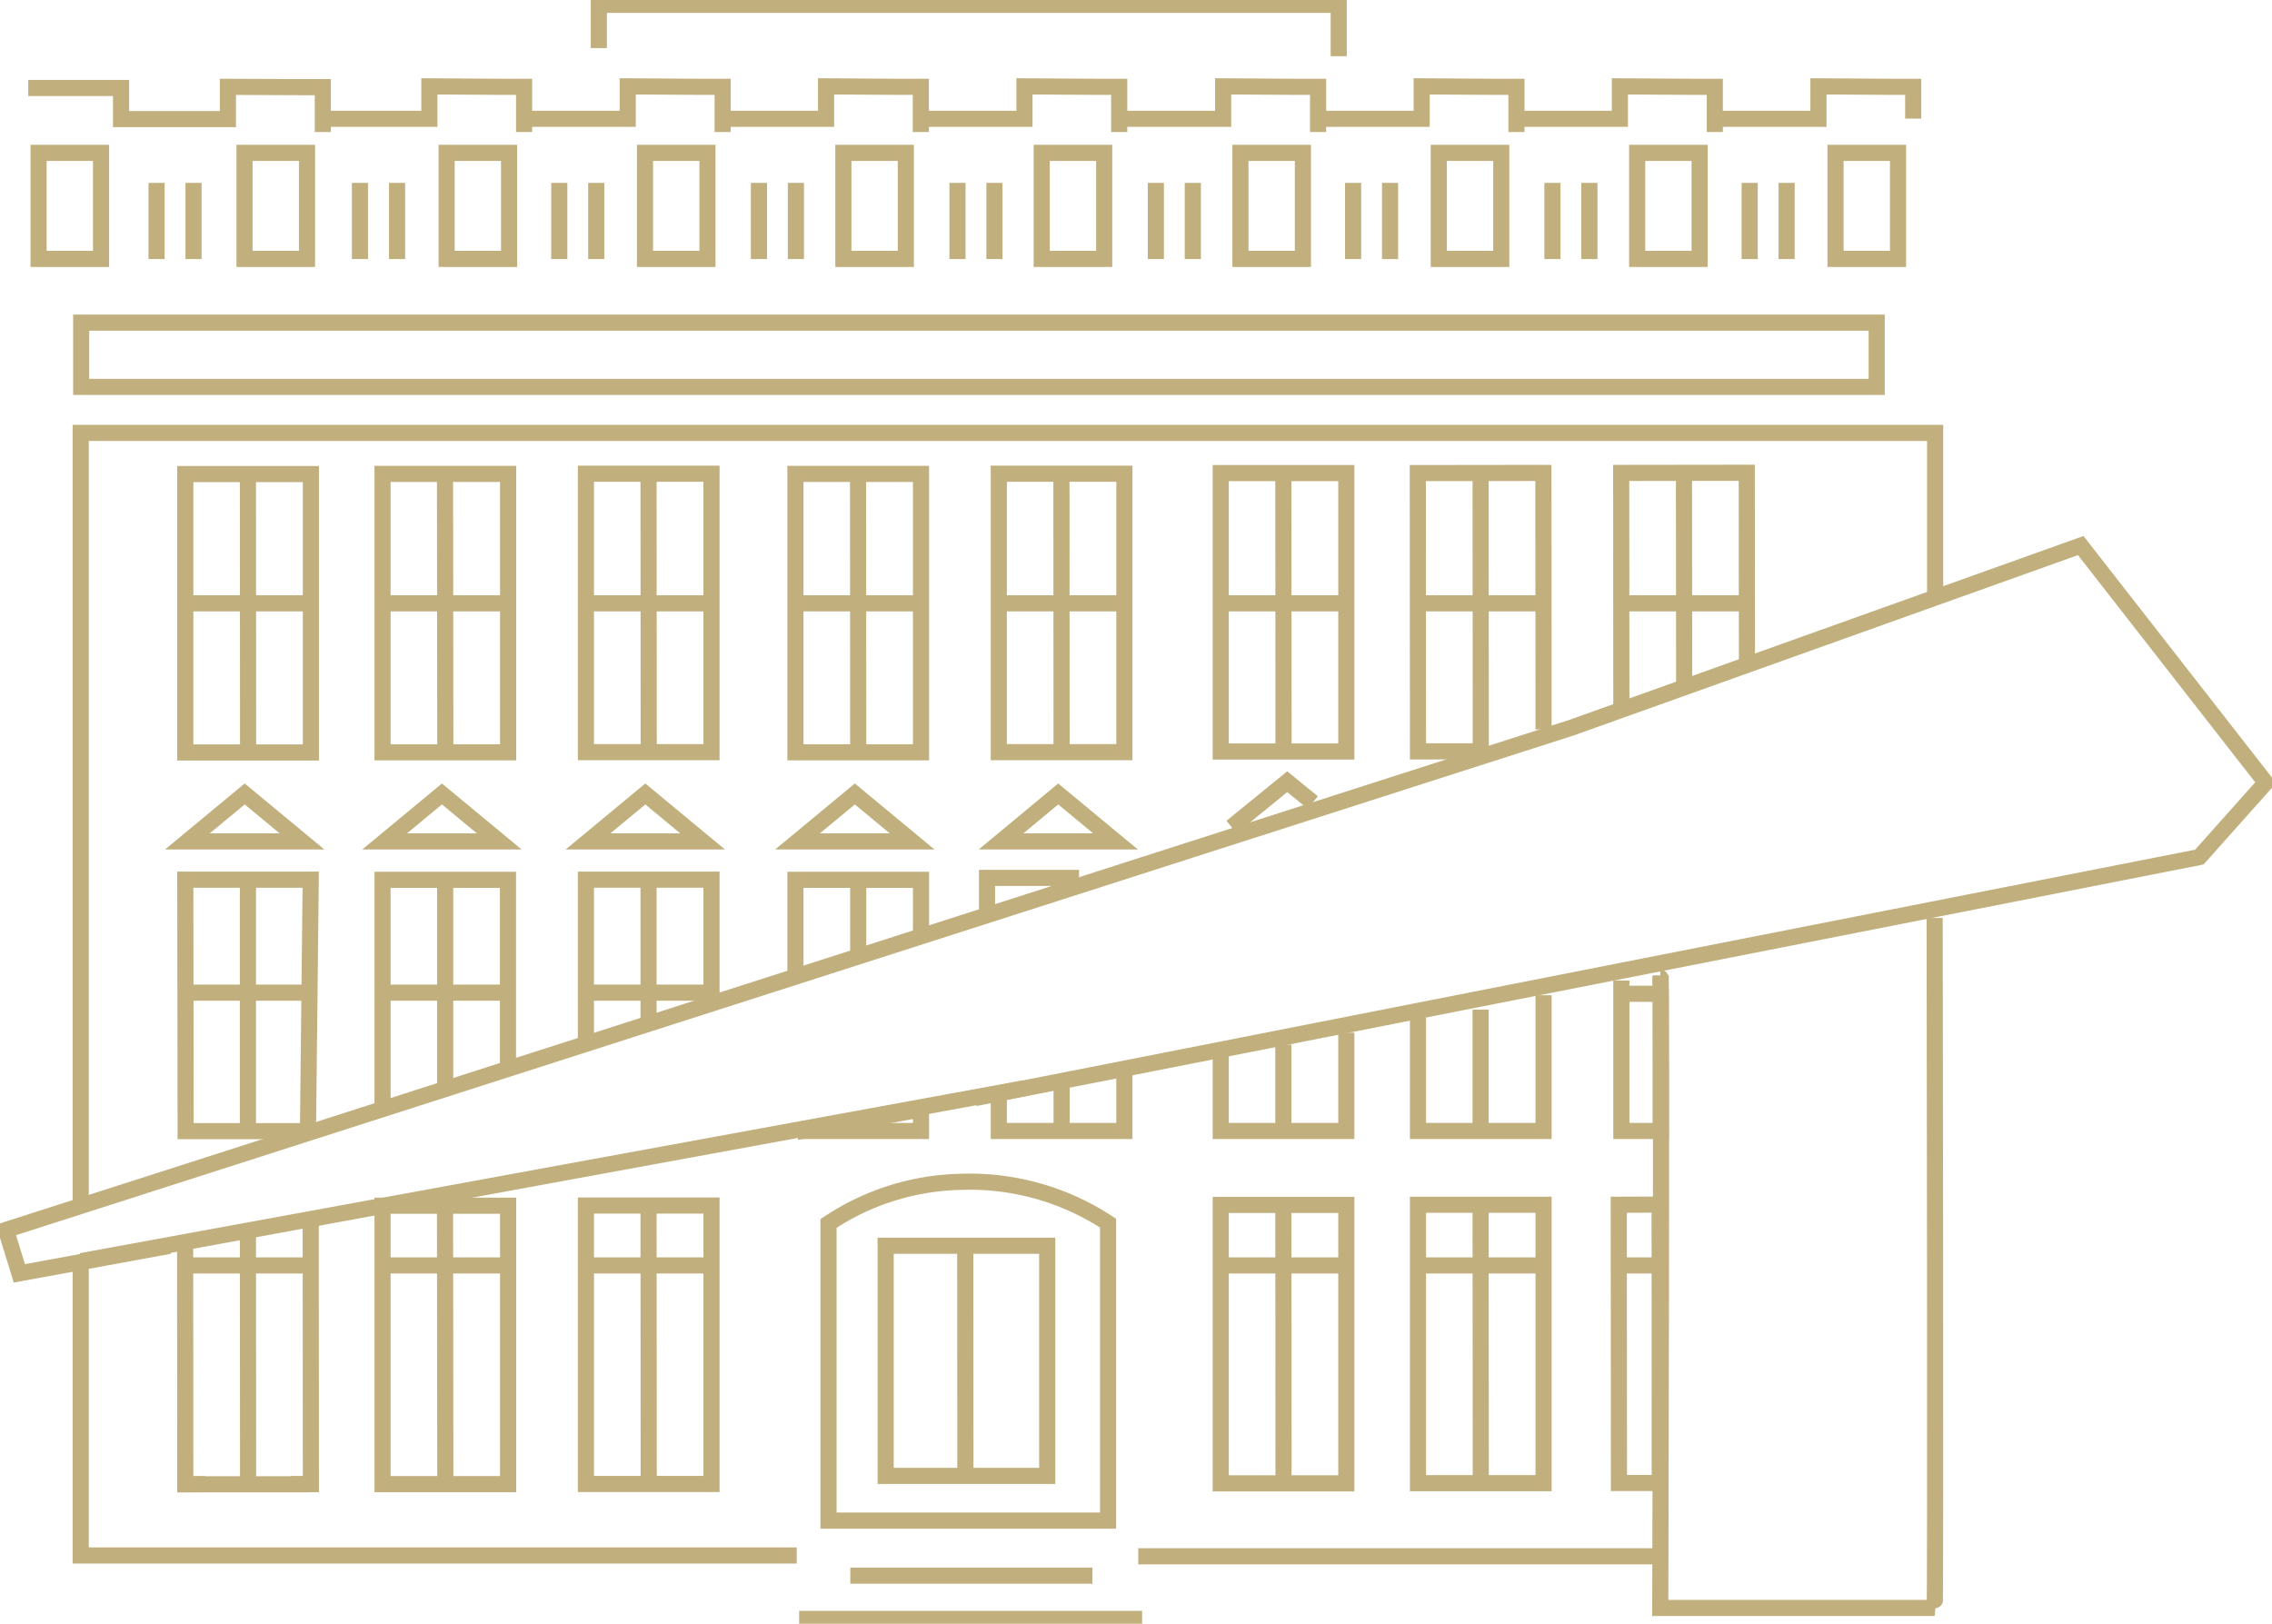 <svg xmlns="http://www.w3.org/2000/svg" viewBox="0 0 140.76 100.6"><defs><style>.cls-1{fill:none;stroke:#c1b07e;stroke-miterlimit:10;}</style></defs><title>Albertina</title><g id="Ebene_1" data-name="Ebene 1"><path class="cls-1" d="M5,74.7V26.82H119.89v10"/><path class="cls-1" d="M49.36,96.37H5V78.13"/><path class="cls-1" d="M67.68,97.62h-15"/><path class="cls-1" d="M70.76,100.3H49.51"/><path class="cls-1" d="M102.94,96.42l-32.42,0"/><rect class="cls-1" x="2.39" y="9.47" width="3.87" height="6.57"/><rect class="cls-1" x="15.15" y="9.47" width="3.87" height="6.57"/><rect class="cls-1" x="27.67" y="9.47" width="3.87" height="6.57"/><polyline class="cls-1" points="1.75 5.45 7.5 5.45 7.5 7.38 14.12 7.38 14.12 5.38 18.81 5.4 20 5.4 20 8.18"/><polyline class="cls-1" points="19.98 7.36 26.6 7.36 26.6 5.35 31.29 5.38 32.47 5.38 32.47 8.18"/><rect class="cls-1" x="39.96" y="9.47" width="3.87" height="6.57"/><polyline class="cls-1" points="32.28 7.36 38.89 7.36 38.89 5.35 43.58 5.38 44.77 5.38 44.77 8.18"/><rect class="cls-1" x="52.25" y="9.47" width="3.87" height="6.57"/><polyline class="cls-1" points="44.56 7.36 51.18 7.36 51.18 5.35 55.87 5.38 57.05 5.38 57.05 8.18"/><rect class="cls-1" x="64.54" y="9.47" width="3.87" height="6.57"/><polyline class="cls-1" points="56.85 7.36 63.47 7.36 63.47 5.35 68.16 5.38 69.34 5.38 69.34 8.18"/><rect class="cls-1" x="76.85" y="9.47" width="3.87" height="6.57"/><polyline class="cls-1" points="69.17 7.36 75.78 7.36 75.78 5.35 80.47 5.38 81.66 5.38 81.66 8.18"/><rect class="cls-1" x="89.14" y="9.47" width="3.87" height="6.57"/><polyline class="cls-1" points="81.46 7.36 88.08 7.36 88.08 5.35 92.77 5.38 93.95 5.38 93.95 8.18"/><rect class="cls-1" x="101.43" y="9.47" width="3.87" height="6.57"/><polyline class="cls-1" points="93.75 7.36 100.36 7.36 100.36 5.35 105.05 5.38 106.24 5.38 106.24 8.18"/><rect class="cls-1" x="113.72" y="9.47" width="3.87" height="6.57"/><polyline class="cls-1" points="106.04 7.36 112.66 7.36 112.66 5.35 117.35 5.38 118.53 5.38 118.53 7.35"/><polyline class="cls-1" points="37.1 2.98 37.1 0.3 82.94 0.3 82.94 3.48"/><line class="cls-1" x1="11.99" y1="11.33" x2="11.99" y2="16.05"/><line class="cls-1" x1="9.7" y1="11.33" x2="9.7" y2="16.05"/><line class="cls-1" x1="24.6" y1="11.33" x2="24.6" y2="16.05"/><line class="cls-1" x1="22.3" y1="11.33" x2="22.3" y2="16.05"/><line class="cls-1" x1="36.94" y1="11.33" x2="36.94" y2="16.05"/><line class="cls-1" x1="34.65" y1="11.33" x2="34.65" y2="16.05"/><line class="cls-1" x1="49.31" y1="11.33" x2="49.31" y2="16.05"/><line class="cls-1" x1="47.02" y1="11.33" x2="47.02" y2="16.05"/><line class="cls-1" x1="61.61" y1="11.33" x2="61.61" y2="16.05"/><line class="cls-1" x1="59.32" y1="11.33" x2="59.32" y2="16.05"/><line class="cls-1" x1="73.9" y1="11.33" x2="73.9" y2="16.05"/><line class="cls-1" x1="71.61" y1="11.33" x2="71.61" y2="16.05"/><line class="cls-1" x1="86.12" y1="11.33" x2="86.12" y2="16.05"/><line class="cls-1" x1="83.83" y1="11.33" x2="83.83" y2="16.05"/><line class="cls-1" x1="98.47" y1="11.33" x2="98.47" y2="16.05"/><line class="cls-1" x1="96.18" y1="11.33" x2="96.18" y2="16.05"/><line class="cls-1" x1="110.69" y1="11.33" x2="110.69" y2="16.05"/><line class="cls-1" x1="108.4" y1="11.33" x2="108.4" y2="16.05"/><rect class="cls-1" x="5.03" y="19.99" width="111.24" height="3.98"/><path class="cls-1" d="M68.65,94.21H51.33V75.8a15.33,15.33,0,0,1,8.22-2.58,15.58,15.58,0,0,1,9.1,2.56Z"/><rect class="cls-1" x="54.87" y="77.18" width="10.01" height="14.26"/><line class="cls-1" x1="59.8" y1="77.09" x2="59.81" y2="91.44"/><rect class="cls-1" x="36.3" y="74.69" width="7.78" height="17.25"/><line class="cls-1" x1="36.07" y1="78.4" x2="44.28" y2="78.4"/><line class="cls-1" x1="40.18" y1="74.56" x2="40.19" y2="91.99"/><rect class="cls-1" x="23.7" y="74.7" width="7.78" height="17.25"/><line class="cls-1" x1="23.47" y1="78.4" x2="31.68" y2="78.4"/><line class="cls-1" x1="11.48" y1="78.4" x2="19.25" y2="78.4"/><line class="cls-1" x1="11.41" y1="91.96" x2="19.18" y2="91.96"/><line class="cls-1" x1="27.57" y1="74.57" x2="27.59" y2="92"/><polyline class="cls-1" points="12.71 91.95 11.48 91.96 11.47 76.97"/><polyline class="cls-1" points="19.25 75.56 19.26 91.95 18.02 91.95"/><line class="cls-1" x1="15.36" y1="76.26" x2="15.37" y2="92.01"/><polyline class="cls-1" points="36.3 64.5 36.3 54.5 44.08 54.5 44.08 62.22"/><line class="cls-1" x1="36.21" y1="61.5" x2="44.28" y2="61.5"/><line class="cls-1" x1="40.18" y1="54.39" x2="40.18" y2="63.44"/><polyline class="cls-1" points="23.7 68.83 23.7 54.51 31.47 54.51 31.47 66.05"/><line class="cls-1" x1="23.47" y1="61.5" x2="31.68" y2="61.5"/><line class="cls-1" x1="27.58" y1="54.39" x2="27.58" y2="67.68"/><polyline class="cls-1" points="19.08 70.08 11.5 70.08 11.48 54.5 19.25 54.5 19.08 70.13"/><line class="cls-1" x1="11.25" y1="61.5" x2="19.46" y2="61.5"/><line class="cls-1" x1="15.36" y1="54.39" x2="15.36" y2="70.13"/><polygon class="cls-1" points="102.83 91.88 100.3 91.88 100.29 74.64 102.82 74.63 102.83 91.88"/><line class="cls-1" x1="100.22" y1="78.4" x2="102.89" y2="78.4"/><rect class="cls-1" x="87.85" y="74.64" width="7.78" height="17.25"/><line class="cls-1" x1="87.62" y1="78.4" x2="95.83" y2="78.4"/><line class="cls-1" x1="91.73" y1="74.52" x2="91.74" y2="91.94"/><rect class="cls-1" x="75.63" y="74.65" width="7.78" height="17.25"/><line class="cls-1" x1="75.4" y1="78.4" x2="83.61" y2="78.4"/><line class="cls-1" x1="79.51" y1="74.53" x2="79.52" y2="91.95"/><rect class="cls-1" x="36.3" y="29.35" width="7.78" height="17.25"/><line class="cls-1" x1="36.07" y1="37.38" x2="44.28" y2="37.38"/><line class="cls-1" x1="40.18" y1="29.22" x2="40.19" y2="46.65"/><rect class="cls-1" x="23.7" y="29.36" width="7.78" height="17.25"/><line class="cls-1" x1="23.47" y1="37.38" x2="31.68" y2="37.38"/><line class="cls-1" x1="27.57" y1="29.23" x2="27.59" y2="46.66"/><rect class="cls-1" x="61.88" y="29.35" width="7.78" height="17.25"/><line class="cls-1" x1="61.66" y1="37.38" x2="69.86" y2="37.38"/><line class="cls-1" x1="65.76" y1="29.22" x2="65.77" y2="46.65"/><rect class="cls-1" x="49.28" y="29.36" width="7.78" height="17.25"/><line class="cls-1" x1="49.05" y1="37.38" x2="57.26" y2="37.38"/><line class="cls-1" x1="53.16" y1="29.23" x2="53.17" y2="46.66"/><rect class="cls-1" x="11.48" y="29.37" width="7.78" height="17.25"/><line class="cls-1" x1="11.25" y1="37.38" x2="19.46" y2="37.38"/><line class="cls-1" x1="15.36" y1="29.24" x2="15.37" y2="46.67"/><polyline class="cls-1" points="100.45 43.74 100.44 29.3 108.22 29.29 108.23 41.26"/><line class="cls-1" x1="100.22" y1="37.38" x2="108.43" y2="37.38"/><line class="cls-1" x1="104.33" y1="29.16" x2="104.34" y2="42.59"/><polyline class="cls-1" points="91.61 46.55 87.85 46.55 87.84 29.31 95.62 29.3 95.63 45.19"/><line class="cls-1" x1="87.62" y1="37.38" x2="95.83" y2="37.38"/><line class="cls-1" x1="91.73" y1="29.17" x2="91.74" y2="46.6"/><rect class="cls-1" x="75.63" y="29.31" width="7.78" height="17.25"/><line class="cls-1" x1="75.4" y1="37.38" x2="83.61" y2="37.38"/><line class="cls-1" x1="79.51" y1="29.19" x2="79.52" y2="46.61"/><polygon class="cls-1" points="15.16 49.19 11.61 52.13 18.71 52.13 15.16 49.19"/><polygon class="cls-1" points="27.38 49.19 23.83 52.13 30.93 52.13 27.38 49.19"/><polygon class="cls-1" points="39.98 49.19 36.43 52.13 43.53 52.13 39.98 49.19"/><polyline class="cls-1" points="69.66 66.36 69.66 70.07 61.88 70.07 61.88 67.79"/><line class="cls-1" x1="65.77" y1="67.05" x2="65.77" y2="70.13"/><polyline class="cls-1" points="57.06 68.58 57.06 70.07 49.74 70.07"/><polyline class="cls-1" points="49.28 60.7 49.28 54.51 57.06 54.51 57.06 57.95"/><line class="cls-1" x1="53.17" y1="69.44" x2="53.17" y2="70.13"/><line class="cls-1" x1="53.17" y1="69.37" x2="53.17" y2="69.44"/><line class="cls-1" x1="53.17" y1="54.39" x2="53.17" y2="59.37"/><polygon class="cls-1" points="52.96 49.19 49.41 52.13 56.51 52.13 52.96 49.19"/><polygon class="cls-1" points="65.56 49.19 62.02 52.13 69.11 52.13 65.56 49.19"/><polyline class="cls-1" points="102.89 60.43 102.89 70.07 100.45 70.07 100.45 60.75"/><line class="cls-1" x1="100.45" y1="61.57" x2="102.89" y2="61.57"/><polyline class="cls-1" points="95.63 61.66 95.63 70.07 87.85 70.07 87.85 63.06"/><line class="cls-1" x1="91.73" y1="62.55" x2="91.73" y2="70.13"/><polyline class="cls-1" points="83.41 63.98 83.41 70.07 75.63 70.07 75.63 65.26"/><line class="cls-1" x1="79.51" y1="64.72" x2="79.51" y2="70.13"/><polyline class="cls-1" points="81.33 49.72 79.75 48.43 76.3 51.24"/><line class="cls-1" x1="57.06" y1="68.73" x2="49.36" y2="70.13"/><polyline class="cls-1" points="10.48 77.19 1.2 78.89 0.37 76.2 97.34 45.09 128.91 33.8 140.37 48.49 136.26 53.1 60.41 68.03"/><line class="cls-1" x1="63.47" y1="67.42" x2="5.04" y2="78.13"/><path class="cls-1" d="M119.86,56.87s.07,42.75,0,42.75h-17s.11-39.15,0-39.15"/><polyline class="cls-1" points="66.85 54.39 61.15 54.39 61.15 56.52"/></g></svg>
